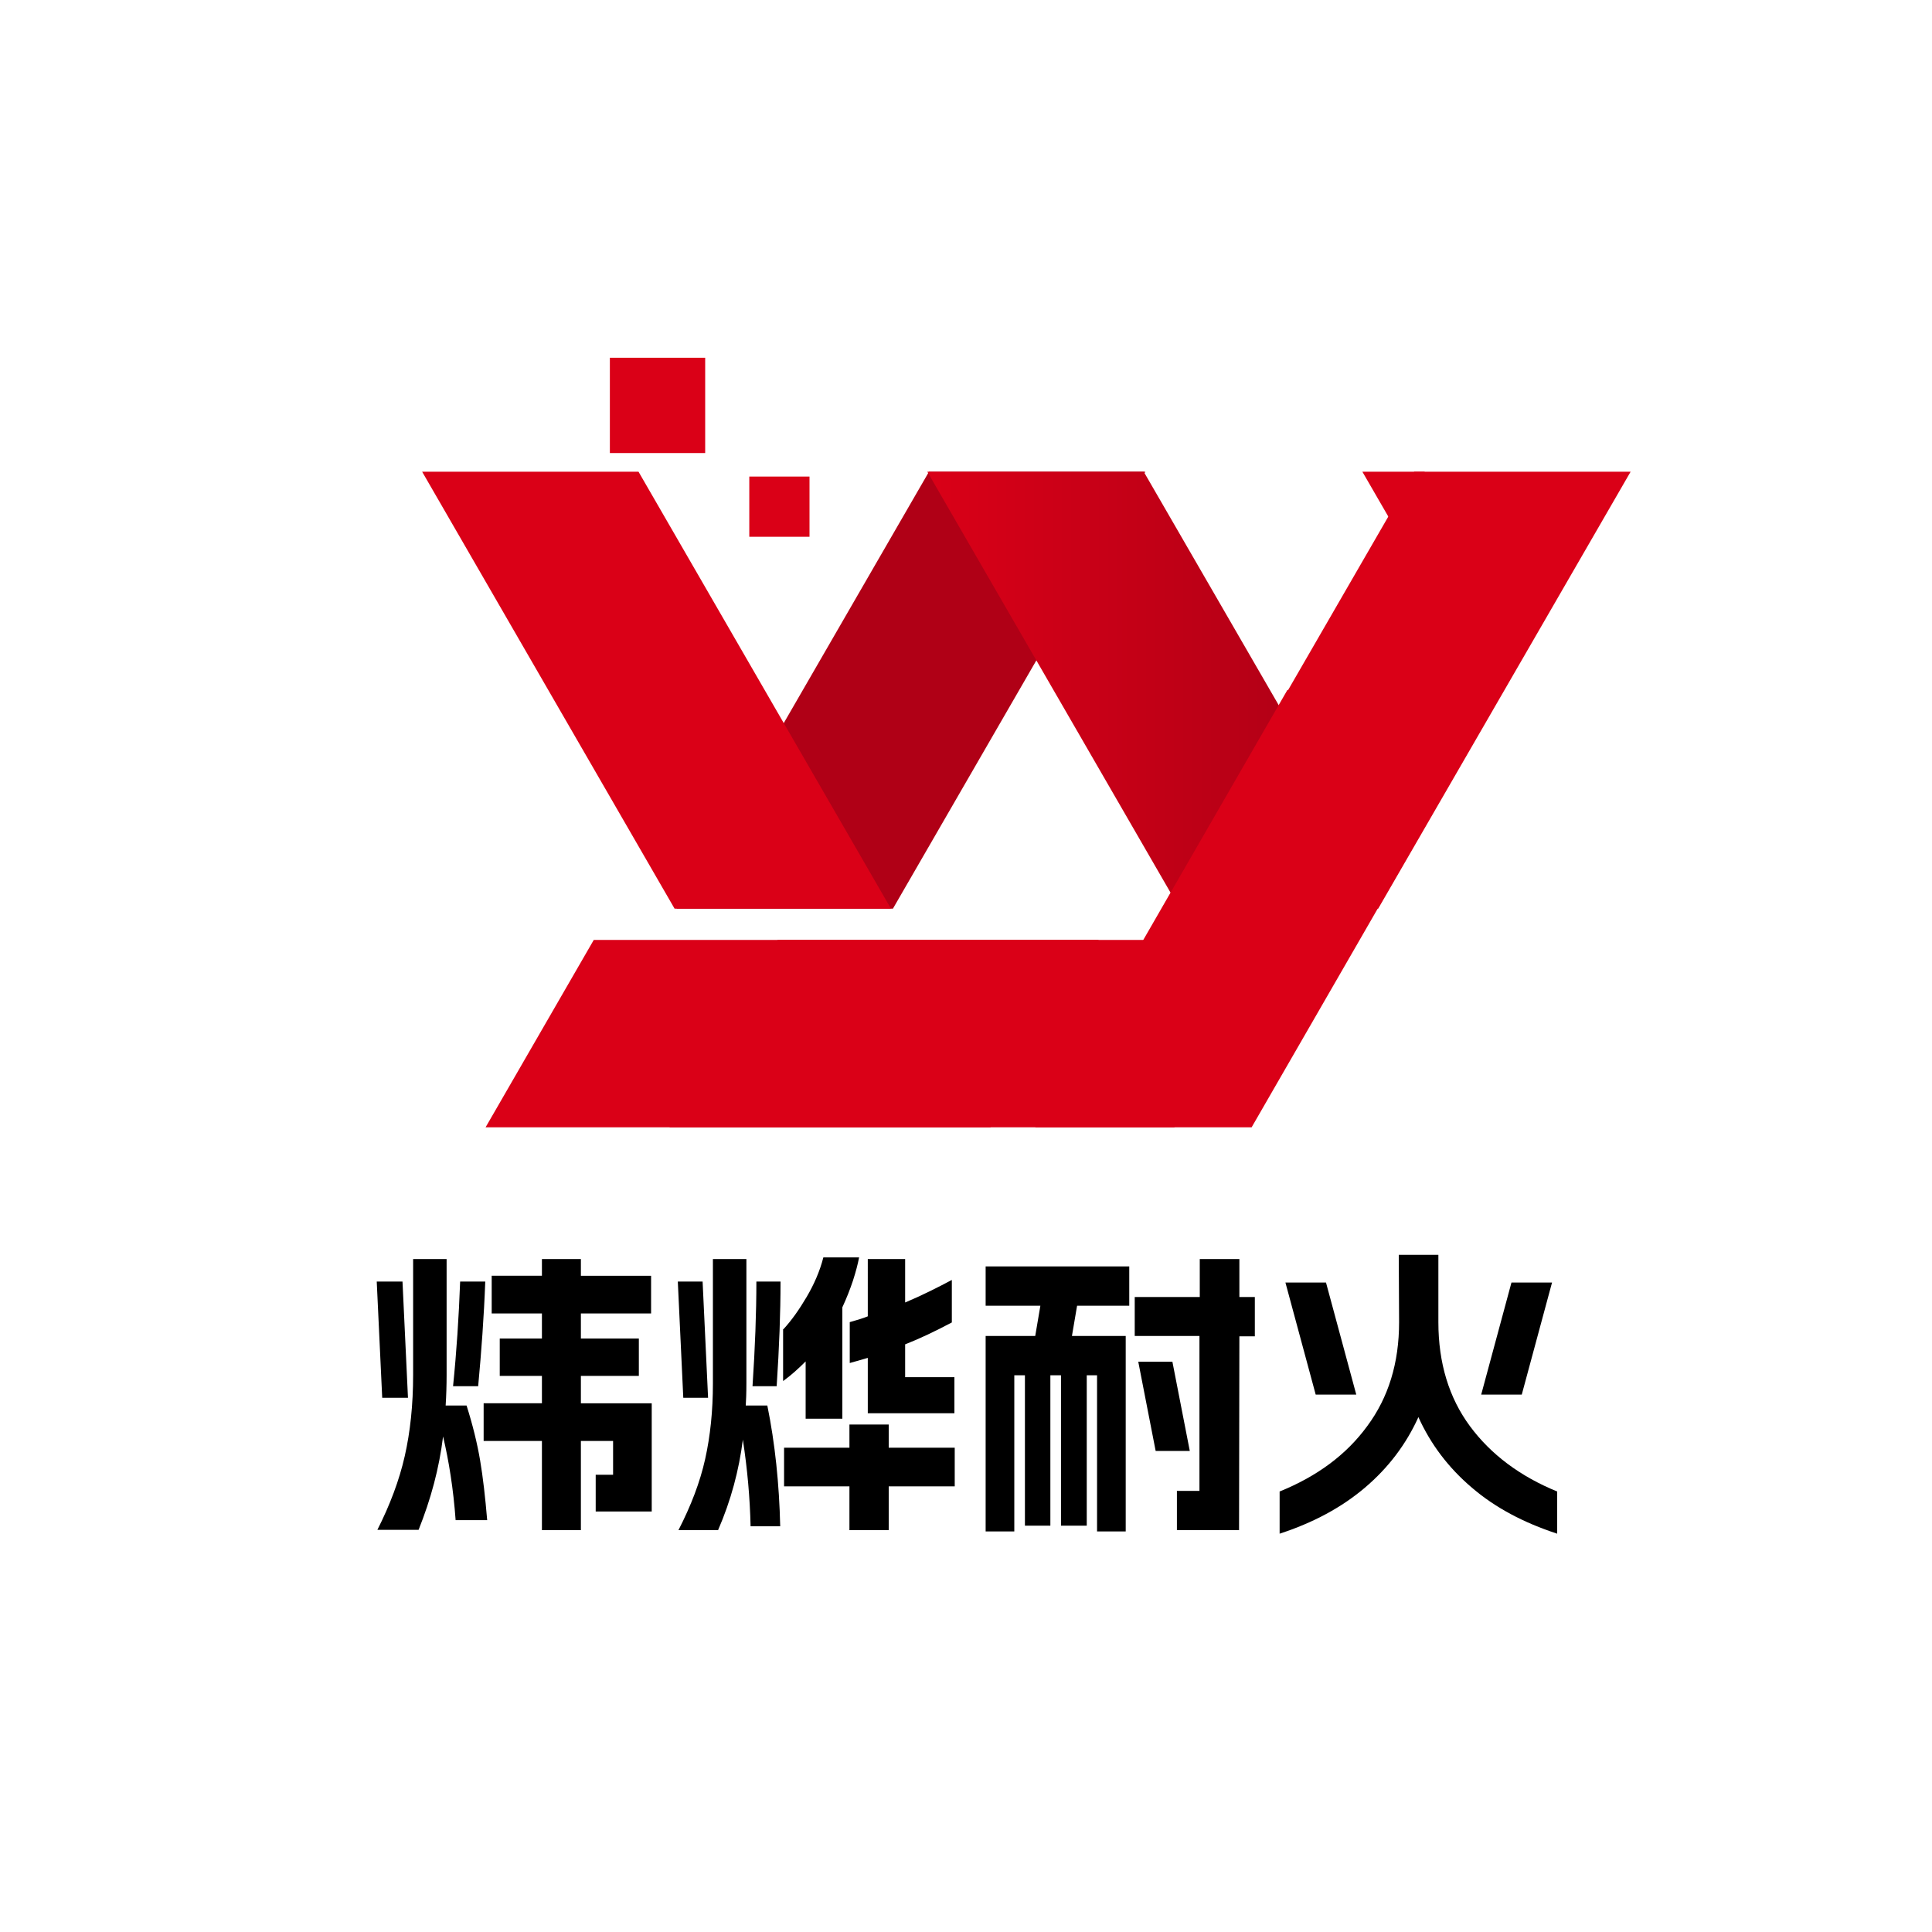 <?xml version="1.0" encoding="utf-8"?>
<!-- Generator: Adobe Illustrator 24.2.0, SVG Export Plug-In . SVG Version: 6.00 Build 0)  -->
<svg version="1.1" id="图层_1" xmlns="http://www.w3.org/2000/svg" xmlns:xlink="http://www.w3.org/1999/xlink" x="0px" y="0px"
	 viewBox="0 0 600 600" style="enable-background:new 0 0 600 600;" xml:space="preserve">
<style type="text/css">
	.st0{fill:#B00016;}
	.st1{fill:#DA0017;}
	.st2{fill:url(#SVGID_1_);}
</style>
<g>
	<polygon class="st0" points="210.1,282.2 277.3,282.2 355.7,146.5 288.5,146.5 	"/>
	<polygon class="st1" points="276.7,282.2 209.5,282.2 131.1,146.5 198.3,146.5 	"/>
	<polygon class="st1" points="360.8,282.2 428,282.2 506.4,146.5 439.2,146.5 	"/>
	<polygon class="st1" points="341.2,291.9 307.6,350.1 150.8,350.1 184.4,291.9 	"/>
	<linearGradient id="SVGID_1_" gradientUnits="userSpaceOnUse" x1="288.018" y1="214.339" x2="409.17" y2="214.339">
		<stop  offset="0" style="stop-color:#DA0017"/>
		<stop  offset="1" style="stop-color:#B00016"/>
	</linearGradient>
	<polygon class="st2" points="384.8,282.2 409.2,239.9 355.2,146.5 288,146.5 366.4,282.2 	"/>
	<polygon class="st1" points="321.5,350.1 388.7,350.1 467,214.3 399.8,214.3 	"/>
	<polygon class="st1" points="398.3,291.9 364.7,350.1 207.9,350.1 241.5,291.9 	"/>
	<rect x="232.7" y="148" class="st1" width="18.7" height="18.7"/>
	<rect x="189.4" y="111.1" class="st1" width="29.6" height="29.6"/>
	<polygon class="st1" points="453.5,165.7 434.2,165.7 423.1,146.5 442.4,146.5 	"/>
</g>
<g>
	<path d="M125,398l1.7,36.1h-8L117,398H125z M125.7,452.2c1.7-7.5,2.6-15.9,2.6-25.2v-36h10.4v36c0,3.2-0.1,6.4-0.3,9.5h6.5
		c1.9,6,3.3,11.7,4.2,17c0.9,5.3,1.6,11.5,2.2,18.6h-9.8c-0.7-9.7-2.1-18.4-3.9-26c-1.2,9.9-3.8,19.5-7.6,29h-12.8
		C121.1,467.4,124,459.7,125.7,452.2z M142.9,398h7.8c-0.4,10.9-1.2,21.7-2.2,32.5h-7.8C141.8,419.7,142.5,408.9,142.9,398z
		 M150.2,435.8h18.1v-8.5h-13.1v-11.6h13.1v-7.8h-15.6v-11.7h15.6V391h12.1v5.2h21.8v11.7h-21.8v7.8h18v11.6h-18v8.5h22v33.6h-17.4
		V458h5.4v-10.5h-10v27.7h-12.1v-27.7h-18.1V435.8z"/>
	<path d="M218.2,398l1.7,36.1h-7.7l-1.7-36.1H218.2z M219,453.1c1.6-7.2,2.4-15,2.4-23.4V391h10.4v38.6c0,3.1-0.1,5.4-0.2,6.9h6.7
		c2.4,11.8,3.7,24.4,4,37.5h-9.2c-0.2-8.9-1-17.8-2.4-26.9c-1.2,9.5-3.7,18.9-7.7,28.1h-12.3C214.6,467.6,217.4,460.3,219,453.1z
		 M234.9,398h7.5c0,9.7-0.4,20.5-1.2,32.5h-7.5C234.5,418.5,234.9,407.7,234.9,398z M243.3,412.8c2.5-2.7,4.9-6.1,7.2-10
		c2.3-3.9,4.1-8,5.2-12.3h11.1c-0.4,2.1-1,4.4-1.9,7.2c-0.9,2.7-2,5.5-3.3,8.3v34.6h-11.4v-17.8c-2.2,2.2-4.5,4.3-7,6.1V412.8z
		 M243.5,449.6h20.3v-7.2h12.2v7.2h20.5v12h-20.5v13.6h-12.2v-13.6h-20.3V449.6z M263.9,410.6c2.5-0.7,4.4-1.3,5.6-1.8V391h11.6
		v13.5c5-2.1,9.8-4.5,14.5-7v13.2c-5.1,2.7-9.9,5-14.5,6.8v10.2h15.3v11.2h-26.9v-17.2c-2.5,0.7-4.4,1.3-5.6,1.6V410.6z"/>
	<path d="M306.3,414.9h15.2l1.6-9.4h-17v-12.2h44.6v12.2h-16.2l-1.6,9.4h16.7v60.7h-8.9v-48.5h-3.2v46.7h-8v-46.7h-3.3v46.7h-7.9
		v-46.7h-3.3v48.5h-8.9V414.9z M352.5,402.8h20.1V391h12.3v11.8h4.8v12.2h-4.8l-0.1,60.2h-19.3V463h7v-48.1h-20.1V402.8z
		 M364.1,422.9l5.4,27.7h-10.6l-5.4-27.7H364.1z"/>
	<path d="M424.6,442.9c6.6-8.9,9.9-19.6,9.9-32.3l-0.1-20.9h12.3v20.9c0,12.7,3.3,23.5,9.8,32.3c6.5,8.8,15.6,15.6,27.1,20.3v13.1
		c-10.4-3.4-19.3-8.1-26.5-14.3c-7.3-6.2-12.8-13.5-16.6-21.9c-3.8,8.4-9.3,15.7-16.6,21.9c-7.3,6.2-16.1,10.9-26.5,14.3v-13.1
		C409,458.5,418.1,451.8,424.6,442.9z M411.8,398.3l9.4,34.8h-12.6l-9.4-34.8H411.8z M469.4,398.3H482l-9.4,34.8H460L469.4,398.3z"
		/>
</g>
</svg>
